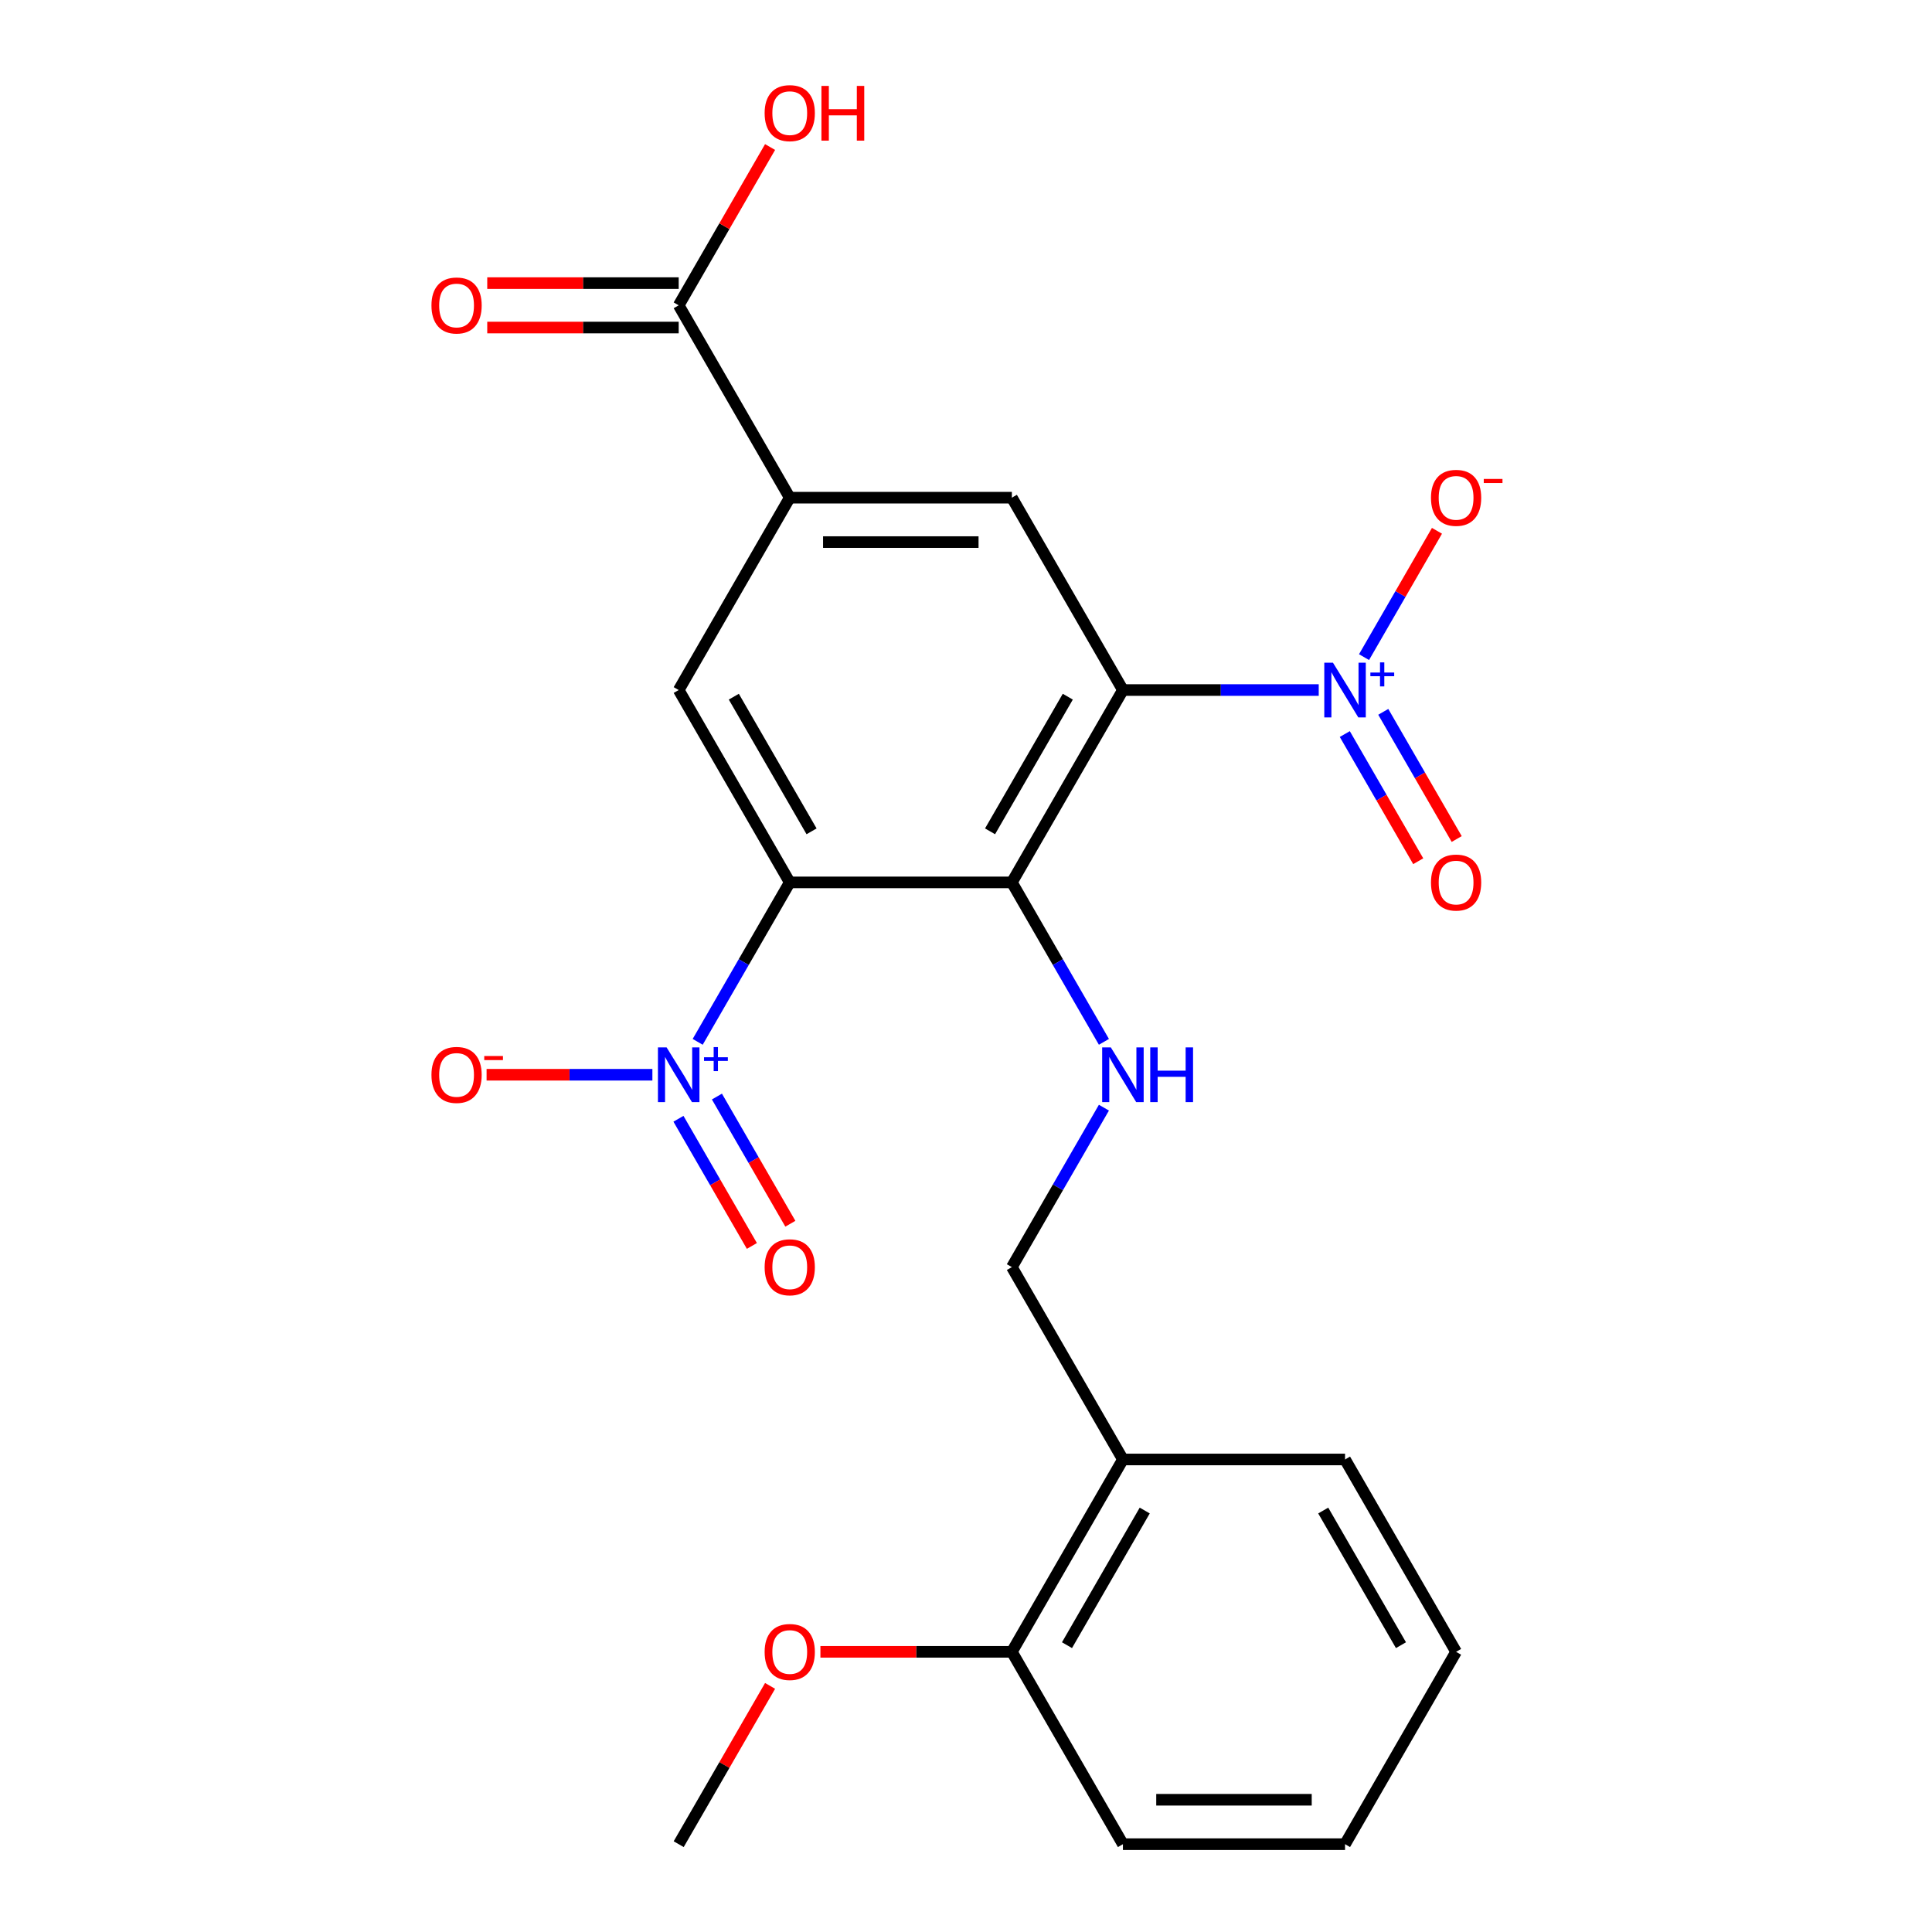 <?xml version='1.0' encoding='iso-8859-1'?>
<svg version='1.1' baseProfile='full'
              xmlns='http://www.w3.org/2000/svg'
                      xmlns:rdkit='http://www.rdkit.org/xml'
                      xmlns:xlink='http://www.w3.org/1999/xlink'
                  xml:space='preserve'
width='1000px' height='1000px' viewBox='0 0 1000 1000'>
<!-- END OF HEADER -->
<rect style='opacity:1.0;fill:#FFFFFF;stroke:none' width='1000' height='1000' x='0' y='0'> </rect>
<path class='bond-1' d='M 581.222,357.162 L 523.739,456.726' style='fill:none;fill-rule:evenodd;stroke:#000000;stroke-width:6px;stroke-linecap:butt;stroke-linejoin:miter;stroke-opacity:1' />
<path class='bond-1' d='M 552.687,360.6 L 512.448,430.295' style='fill:none;fill-rule:evenodd;stroke:#000000;stroke-width:6px;stroke-linecap:butt;stroke-linejoin:miter;stroke-opacity:1' />
<path class='bond-3' d='M 581.222,357.162 L 631.898,357.162' style='fill:none;fill-rule:evenodd;stroke:#000000;stroke-width:6px;stroke-linecap:butt;stroke-linejoin:miter;stroke-opacity:1' />
<path class='bond-3' d='M 631.898,357.162 L 682.574,357.162' style='fill:none;fill-rule:evenodd;stroke:#0000FF;stroke-width:6px;stroke-linecap:butt;stroke-linejoin:miter;stroke-opacity:1' />
<path class='bond-4' d='M 581.222,357.162 L 523.739,257.598' style='fill:none;fill-rule:evenodd;stroke:#000000;stroke-width:6px;stroke-linecap:butt;stroke-linejoin:miter;stroke-opacity:1' />
<path class='bond-0' d='M 408.772,456.726 L 523.739,456.726' style='fill:none;fill-rule:evenodd;stroke:#000000;stroke-width:6px;stroke-linecap:butt;stroke-linejoin:miter;stroke-opacity:1' />
<path class='bond-2' d='M 408.772,456.726 L 384.948,497.991' style='fill:none;fill-rule:evenodd;stroke:#000000;stroke-width:6px;stroke-linecap:butt;stroke-linejoin:miter;stroke-opacity:1' />
<path class='bond-2' d='M 384.948,497.991 L 361.124,539.256' style='fill:none;fill-rule:evenodd;stroke:#0000FF;stroke-width:6px;stroke-linecap:butt;stroke-linejoin:miter;stroke-opacity:1' />
<path class='bond-24' d='M 408.772,456.726 L 351.289,357.162' style='fill:none;fill-rule:evenodd;stroke:#000000;stroke-width:6px;stroke-linecap:butt;stroke-linejoin:miter;stroke-opacity:1' />
<path class='bond-24' d='M 420.062,430.295 L 379.824,360.6' style='fill:none;fill-rule:evenodd;stroke:#000000;stroke-width:6px;stroke-linecap:butt;stroke-linejoin:miter;stroke-opacity:1' />
<path class='bond-7' d='M 523.739,456.726 L 547.563,497.991' style='fill:none;fill-rule:evenodd;stroke:#000000;stroke-width:6px;stroke-linecap:butt;stroke-linejoin:miter;stroke-opacity:1' />
<path class='bond-7' d='M 547.563,497.991 L 571.387,539.256' style='fill:none;fill-rule:evenodd;stroke:#0000FF;stroke-width:6px;stroke-linecap:butt;stroke-linejoin:miter;stroke-opacity:1' />
<path class='bond-9' d='M 337.675,556.29 L 294.765,556.29' style='fill:none;fill-rule:evenodd;stroke:#0000FF;stroke-width:6px;stroke-linecap:butt;stroke-linejoin:miter;stroke-opacity:1' />
<path class='bond-9' d='M 294.765,556.29 L 251.856,556.29' style='fill:none;fill-rule:evenodd;stroke:#FF0000;stroke-width:6px;stroke-linecap:butt;stroke-linejoin:miter;stroke-opacity:1' />
<path class='bond-12' d='M 351.167,579.072 L 370.17,611.986' style='fill:none;fill-rule:evenodd;stroke:#0000FF;stroke-width:6px;stroke-linecap:butt;stroke-linejoin:miter;stroke-opacity:1' />
<path class='bond-12' d='M 370.17,611.986 L 389.173,644.9' style='fill:none;fill-rule:evenodd;stroke:#FF0000;stroke-width:6px;stroke-linecap:butt;stroke-linejoin:miter;stroke-opacity:1' />
<path class='bond-12' d='M 371.08,567.576 L 390.083,600.489' style='fill:none;fill-rule:evenodd;stroke:#0000FF;stroke-width:6px;stroke-linecap:butt;stroke-linejoin:miter;stroke-opacity:1' />
<path class='bond-12' d='M 390.083,600.489 L 409.085,633.403' style='fill:none;fill-rule:evenodd;stroke:#FF0000;stroke-width:6px;stroke-linecap:butt;stroke-linejoin:miter;stroke-opacity:1' />
<path class='bond-10' d='M 706.023,340.128 L 724.899,307.434' style='fill:none;fill-rule:evenodd;stroke:#0000FF;stroke-width:6px;stroke-linecap:butt;stroke-linejoin:miter;stroke-opacity:1' />
<path class='bond-10' d='M 724.899,307.434 L 743.774,274.74' style='fill:none;fill-rule:evenodd;stroke:#FF0000;stroke-width:6px;stroke-linecap:butt;stroke-linejoin:miter;stroke-opacity:1' />
<path class='bond-13' d='M 696.067,379.944 L 715.069,412.858' style='fill:none;fill-rule:evenodd;stroke:#0000FF;stroke-width:6px;stroke-linecap:butt;stroke-linejoin:miter;stroke-opacity:1' />
<path class='bond-13' d='M 715.069,412.858 L 734.072,445.772' style='fill:none;fill-rule:evenodd;stroke:#FF0000;stroke-width:6px;stroke-linecap:butt;stroke-linejoin:miter;stroke-opacity:1' />
<path class='bond-13' d='M 715.979,368.448 L 734.982,401.361' style='fill:none;fill-rule:evenodd;stroke:#0000FF;stroke-width:6px;stroke-linecap:butt;stroke-linejoin:miter;stroke-opacity:1' />
<path class='bond-13' d='M 734.982,401.361 L 753.985,434.275' style='fill:none;fill-rule:evenodd;stroke:#FF0000;stroke-width:6px;stroke-linecap:butt;stroke-linejoin:miter;stroke-opacity:1' />
<path class='bond-6' d='M 523.739,257.598 L 408.772,257.598' style='fill:none;fill-rule:evenodd;stroke:#000000;stroke-width:6px;stroke-linecap:butt;stroke-linejoin:miter;stroke-opacity:1' />
<path class='bond-6' d='M 506.494,280.591 L 426.017,280.591' style='fill:none;fill-rule:evenodd;stroke:#000000;stroke-width:6px;stroke-linecap:butt;stroke-linejoin:miter;stroke-opacity:1' />
<path class='bond-5' d='M 351.289,357.162 L 408.772,257.598' style='fill:none;fill-rule:evenodd;stroke:#000000;stroke-width:6px;stroke-linecap:butt;stroke-linejoin:miter;stroke-opacity:1' />
<path class='bond-8' d='M 408.772,257.598 L 351.289,158.034' style='fill:none;fill-rule:evenodd;stroke:#000000;stroke-width:6px;stroke-linecap:butt;stroke-linejoin:miter;stroke-opacity:1' />
<path class='bond-14' d='M 571.387,573.324 L 547.563,614.589' style='fill:none;fill-rule:evenodd;stroke:#0000FF;stroke-width:6px;stroke-linecap:butt;stroke-linejoin:miter;stroke-opacity:1' />
<path class='bond-14' d='M 547.563,614.589 L 523.739,655.854' style='fill:none;fill-rule:evenodd;stroke:#000000;stroke-width:6px;stroke-linecap:butt;stroke-linejoin:miter;stroke-opacity:1' />
<path class='bond-15' d='M 351.289,146.537 L 301.743,146.537' style='fill:none;fill-rule:evenodd;stroke:#000000;stroke-width:6px;stroke-linecap:butt;stroke-linejoin:miter;stroke-opacity:1' />
<path class='bond-15' d='M 301.743,146.537 L 252.197,146.537' style='fill:none;fill-rule:evenodd;stroke:#FF0000;stroke-width:6px;stroke-linecap:butt;stroke-linejoin:miter;stroke-opacity:1' />
<path class='bond-15' d='M 351.289,169.531 L 301.743,169.531' style='fill:none;fill-rule:evenodd;stroke:#000000;stroke-width:6px;stroke-linecap:butt;stroke-linejoin:miter;stroke-opacity:1' />
<path class='bond-15' d='M 301.743,169.531 L 252.197,169.531' style='fill:none;fill-rule:evenodd;stroke:#FF0000;stroke-width:6px;stroke-linecap:butt;stroke-linejoin:miter;stroke-opacity:1' />
<path class='bond-17' d='M 351.289,158.034 L 374.94,117.069' style='fill:none;fill-rule:evenodd;stroke:#000000;stroke-width:6px;stroke-linecap:butt;stroke-linejoin:miter;stroke-opacity:1' />
<path class='bond-17' d='M 374.94,117.069 L 398.591,76.104' style='fill:none;fill-rule:evenodd;stroke:#FF0000;stroke-width:6px;stroke-linecap:butt;stroke-linejoin:miter;stroke-opacity:1' />
<path class='bond-11' d='M 581.222,755.418 L 523.739,655.854' style='fill:none;fill-rule:evenodd;stroke:#000000;stroke-width:6px;stroke-linecap:butt;stroke-linejoin:miter;stroke-opacity:1' />
<path class='bond-16' d='M 581.222,755.418 L 523.739,854.982' style='fill:none;fill-rule:evenodd;stroke:#000000;stroke-width:6px;stroke-linecap:butt;stroke-linejoin:miter;stroke-opacity:1' />
<path class='bond-16' d='M 592.512,781.849 L 552.274,851.544' style='fill:none;fill-rule:evenodd;stroke:#000000;stroke-width:6px;stroke-linecap:butt;stroke-linejoin:miter;stroke-opacity:1' />
<path class='bond-19' d='M 581.222,755.418 L 696.188,755.418' style='fill:none;fill-rule:evenodd;stroke:#000000;stroke-width:6px;stroke-linecap:butt;stroke-linejoin:miter;stroke-opacity:1' />
<path class='bond-18' d='M 523.739,854.982 L 474.192,854.982' style='fill:none;fill-rule:evenodd;stroke:#000000;stroke-width:6px;stroke-linecap:butt;stroke-linejoin:miter;stroke-opacity:1' />
<path class='bond-18' d='M 474.192,854.982 L 424.646,854.982' style='fill:none;fill-rule:evenodd;stroke:#FF0000;stroke-width:6px;stroke-linecap:butt;stroke-linejoin:miter;stroke-opacity:1' />
<path class='bond-20' d='M 523.739,854.982 L 581.222,954.545' style='fill:none;fill-rule:evenodd;stroke:#000000;stroke-width:6px;stroke-linecap:butt;stroke-linejoin:miter;stroke-opacity:1' />
<path class='bond-21' d='M 398.591,872.616 L 374.94,913.581' style='fill:none;fill-rule:evenodd;stroke:#FF0000;stroke-width:6px;stroke-linecap:butt;stroke-linejoin:miter;stroke-opacity:1' />
<path class='bond-21' d='M 374.94,913.581 L 351.289,954.545' style='fill:none;fill-rule:evenodd;stroke:#000000;stroke-width:6px;stroke-linecap:butt;stroke-linejoin:miter;stroke-opacity:1' />
<path class='bond-22' d='M 696.188,755.418 L 753.672,854.982' style='fill:none;fill-rule:evenodd;stroke:#000000;stroke-width:6px;stroke-linecap:butt;stroke-linejoin:miter;stroke-opacity:1' />
<path class='bond-22' d='M 684.898,781.849 L 725.136,851.544' style='fill:none;fill-rule:evenodd;stroke:#000000;stroke-width:6px;stroke-linecap:butt;stroke-linejoin:miter;stroke-opacity:1' />
<path class='bond-25' d='M 581.222,954.545 L 696.188,954.545' style='fill:none;fill-rule:evenodd;stroke:#000000;stroke-width:6px;stroke-linecap:butt;stroke-linejoin:miter;stroke-opacity:1' />
<path class='bond-25' d='M 598.467,931.552 L 678.943,931.552' style='fill:none;fill-rule:evenodd;stroke:#000000;stroke-width:6px;stroke-linecap:butt;stroke-linejoin:miter;stroke-opacity:1' />
<path class='bond-23' d='M 753.672,854.982 L 696.188,954.545' style='fill:none;fill-rule:evenodd;stroke:#000000;stroke-width:6px;stroke-linecap:butt;stroke-linejoin:miter;stroke-opacity:1' />
<path  class='atom-3' d='M 345.029 542.13
L 354.309 557.13
Q 355.229 558.61, 356.709 561.29
Q 358.189 563.97, 358.269 564.13
L 358.269 542.13
L 362.029 542.13
L 362.029 570.45
L 358.149 570.45
L 348.189 554.05
Q 347.029 552.13, 345.789 549.93
Q 344.589 547.73, 344.229 547.05
L 344.229 570.45
L 340.549 570.45
L 340.549 542.13
L 345.029 542.13
' fill='#0000FF'/>
<path  class='atom-3' d='M 364.405 547.235
L 369.394 547.235
L 369.394 541.981
L 371.612 541.981
L 371.612 547.235
L 376.734 547.235
L 376.734 549.135
L 371.612 549.135
L 371.612 554.415
L 369.394 554.415
L 369.394 549.135
L 364.405 549.135
L 364.405 547.235
' fill='#0000FF'/>
<path  class='atom-4' d='M 689.928 343.002
L 699.208 358.002
Q 700.128 359.482, 701.608 362.162
Q 703.088 364.842, 703.168 365.002
L 703.168 343.002
L 706.928 343.002
L 706.928 371.322
L 703.048 371.322
L 693.088 354.922
Q 691.928 353.002, 690.688 350.802
Q 689.488 348.602, 689.128 347.922
L 689.128 371.322
L 685.448 371.322
L 685.448 343.002
L 689.928 343.002
' fill='#0000FF'/>
<path  class='atom-4' d='M 709.304 348.107
L 714.294 348.107
L 714.294 342.853
L 716.512 342.853
L 716.512 348.107
L 721.633 348.107
L 721.633 350.007
L 716.512 350.007
L 716.512 355.287
L 714.294 355.287
L 714.294 350.007
L 709.304 350.007
L 709.304 348.107
' fill='#0000FF'/>
<path  class='atom-8' d='M 574.962 542.13
L 584.242 557.13
Q 585.162 558.61, 586.642 561.29
Q 588.122 563.97, 588.202 564.13
L 588.202 542.13
L 591.962 542.13
L 591.962 570.45
L 588.082 570.45
L 578.122 554.05
Q 576.962 552.13, 575.722 549.93
Q 574.522 547.73, 574.162 547.05
L 574.162 570.45
L 570.482 570.45
L 570.482 542.13
L 574.962 542.13
' fill='#0000FF'/>
<path  class='atom-8' d='M 595.362 542.13
L 599.202 542.13
L 599.202 554.17
L 613.682 554.17
L 613.682 542.13
L 617.522 542.13
L 617.522 570.45
L 613.682 570.45
L 613.682 557.37
L 599.202 557.37
L 599.202 570.45
L 595.362 570.45
L 595.362 542.13
' fill='#0000FF'/>
<path  class='atom-10' d='M 223.322 556.37
Q 223.322 549.57, 226.682 545.77
Q 230.042 541.97, 236.322 541.97
Q 242.602 541.97, 245.962 545.77
Q 249.322 549.57, 249.322 556.37
Q 249.322 563.25, 245.922 567.17
Q 242.522 571.05, 236.322 571.05
Q 230.082 571.05, 226.682 567.17
Q 223.322 563.29, 223.322 556.37
M 236.322 567.85
Q 240.642 567.85, 242.962 564.97
Q 245.322 562.05, 245.322 556.37
Q 245.322 550.81, 242.962 548.01
Q 240.642 545.17, 236.322 545.17
Q 232.002 545.17, 229.642 547.97
Q 227.322 550.77, 227.322 556.37
Q 227.322 562.09, 229.642 564.97
Q 232.002 567.85, 236.322 567.85
' fill='#FF0000'/>
<path  class='atom-10' d='M 250.642 546.592
L 260.331 546.592
L 260.331 548.704
L 250.642 548.704
L 250.642 546.592
' fill='#FF0000'/>
<path  class='atom-11' d='M 740.672 257.678
Q 740.672 250.878, 744.032 247.078
Q 747.392 243.278, 753.672 243.278
Q 759.952 243.278, 763.312 247.078
Q 766.672 250.878, 766.672 257.678
Q 766.672 264.558, 763.272 268.478
Q 759.872 272.358, 753.672 272.358
Q 747.432 272.358, 744.032 268.478
Q 740.672 264.598, 740.672 257.678
M 753.672 269.158
Q 757.992 269.158, 760.312 266.278
Q 762.672 263.358, 762.672 257.678
Q 762.672 252.118, 760.312 249.318
Q 757.992 246.478, 753.672 246.478
Q 749.352 246.478, 746.992 249.278
Q 744.672 252.078, 744.672 257.678
Q 744.672 263.398, 746.992 266.278
Q 749.352 269.158, 753.672 269.158
' fill='#FF0000'/>
<path  class='atom-11' d='M 767.992 247.9
L 777.68 247.9
L 777.68 250.012
L 767.992 250.012
L 767.992 247.9
' fill='#FF0000'/>
<path  class='atom-13' d='M 395.772 655.934
Q 395.772 649.134, 399.132 645.334
Q 402.492 641.534, 408.772 641.534
Q 415.052 641.534, 418.412 645.334
Q 421.772 649.134, 421.772 655.934
Q 421.772 662.814, 418.372 666.734
Q 414.972 670.614, 408.772 670.614
Q 402.532 670.614, 399.132 666.734
Q 395.772 662.854, 395.772 655.934
M 408.772 667.414
Q 413.092 667.414, 415.412 664.534
Q 417.772 661.614, 417.772 655.934
Q 417.772 650.374, 415.412 647.574
Q 413.092 644.734, 408.772 644.734
Q 404.452 644.734, 402.092 647.534
Q 399.772 650.334, 399.772 655.934
Q 399.772 661.654, 402.092 664.534
Q 404.452 667.414, 408.772 667.414
' fill='#FF0000'/>
<path  class='atom-14' d='M 740.672 456.806
Q 740.672 450.006, 744.032 446.206
Q 747.392 442.406, 753.672 442.406
Q 759.952 442.406, 763.312 446.206
Q 766.672 450.006, 766.672 456.806
Q 766.672 463.686, 763.272 467.606
Q 759.872 471.486, 753.672 471.486
Q 747.432 471.486, 744.032 467.606
Q 740.672 463.726, 740.672 456.806
M 753.672 468.286
Q 757.992 468.286, 760.312 465.406
Q 762.672 462.486, 762.672 456.806
Q 762.672 451.246, 760.312 448.446
Q 757.992 445.606, 753.672 445.606
Q 749.352 445.606, 746.992 448.406
Q 744.672 451.206, 744.672 456.806
Q 744.672 462.526, 746.992 465.406
Q 749.352 468.286, 753.672 468.286
' fill='#FF0000'/>
<path  class='atom-16' d='M 223.322 158.114
Q 223.322 151.314, 226.682 147.514
Q 230.042 143.714, 236.322 143.714
Q 242.602 143.714, 245.962 147.514
Q 249.322 151.314, 249.322 158.114
Q 249.322 164.994, 245.922 168.914
Q 242.522 172.794, 236.322 172.794
Q 230.082 172.794, 226.682 168.914
Q 223.322 165.034, 223.322 158.114
M 236.322 169.594
Q 240.642 169.594, 242.962 166.714
Q 245.322 163.794, 245.322 158.114
Q 245.322 152.554, 242.962 149.754
Q 240.642 146.914, 236.322 146.914
Q 232.002 146.914, 229.642 149.714
Q 227.322 152.514, 227.322 158.114
Q 227.322 163.834, 229.642 166.714
Q 232.002 169.594, 236.322 169.594
' fill='#FF0000'/>
<path  class='atom-18' d='M 395.772 58.55
Q 395.772 51.75, 399.132 47.95
Q 402.492 44.15, 408.772 44.15
Q 415.052 44.15, 418.412 47.95
Q 421.772 51.75, 421.772 58.55
Q 421.772 65.43, 418.372 69.35
Q 414.972 73.23, 408.772 73.23
Q 402.532 73.23, 399.132 69.35
Q 395.772 65.47, 395.772 58.55
M 408.772 70.03
Q 413.092 70.03, 415.412 67.15
Q 417.772 64.23, 417.772 58.55
Q 417.772 52.99, 415.412 50.19
Q 413.092 47.35, 408.772 47.35
Q 404.452 47.35, 402.092 50.15
Q 399.772 52.95, 399.772 58.55
Q 399.772 64.27, 402.092 67.15
Q 404.452 70.03, 408.772 70.03
' fill='#FF0000'/>
<path  class='atom-18' d='M 425.172 44.47
L 429.012 44.47
L 429.012 56.51
L 443.492 56.51
L 443.492 44.47
L 447.332 44.47
L 447.332 72.79
L 443.492 72.79
L 443.492 59.71
L 429.012 59.71
L 429.012 72.79
L 425.172 72.79
L 425.172 44.47
' fill='#FF0000'/>
<path  class='atom-19' d='M 395.772 855.062
Q 395.772 848.262, 399.132 844.462
Q 402.492 840.662, 408.772 840.662
Q 415.052 840.662, 418.412 844.462
Q 421.772 848.262, 421.772 855.062
Q 421.772 861.942, 418.372 865.862
Q 414.972 869.742, 408.772 869.742
Q 402.532 869.742, 399.132 865.862
Q 395.772 861.982, 395.772 855.062
M 408.772 866.542
Q 413.092 866.542, 415.412 863.662
Q 417.772 860.742, 417.772 855.062
Q 417.772 849.502, 415.412 846.702
Q 413.092 843.862, 408.772 843.862
Q 404.452 843.862, 402.092 846.662
Q 399.772 849.462, 399.772 855.062
Q 399.772 860.782, 402.092 863.662
Q 404.452 866.542, 408.772 866.542
' fill='#FF0000'/>
</svg>
